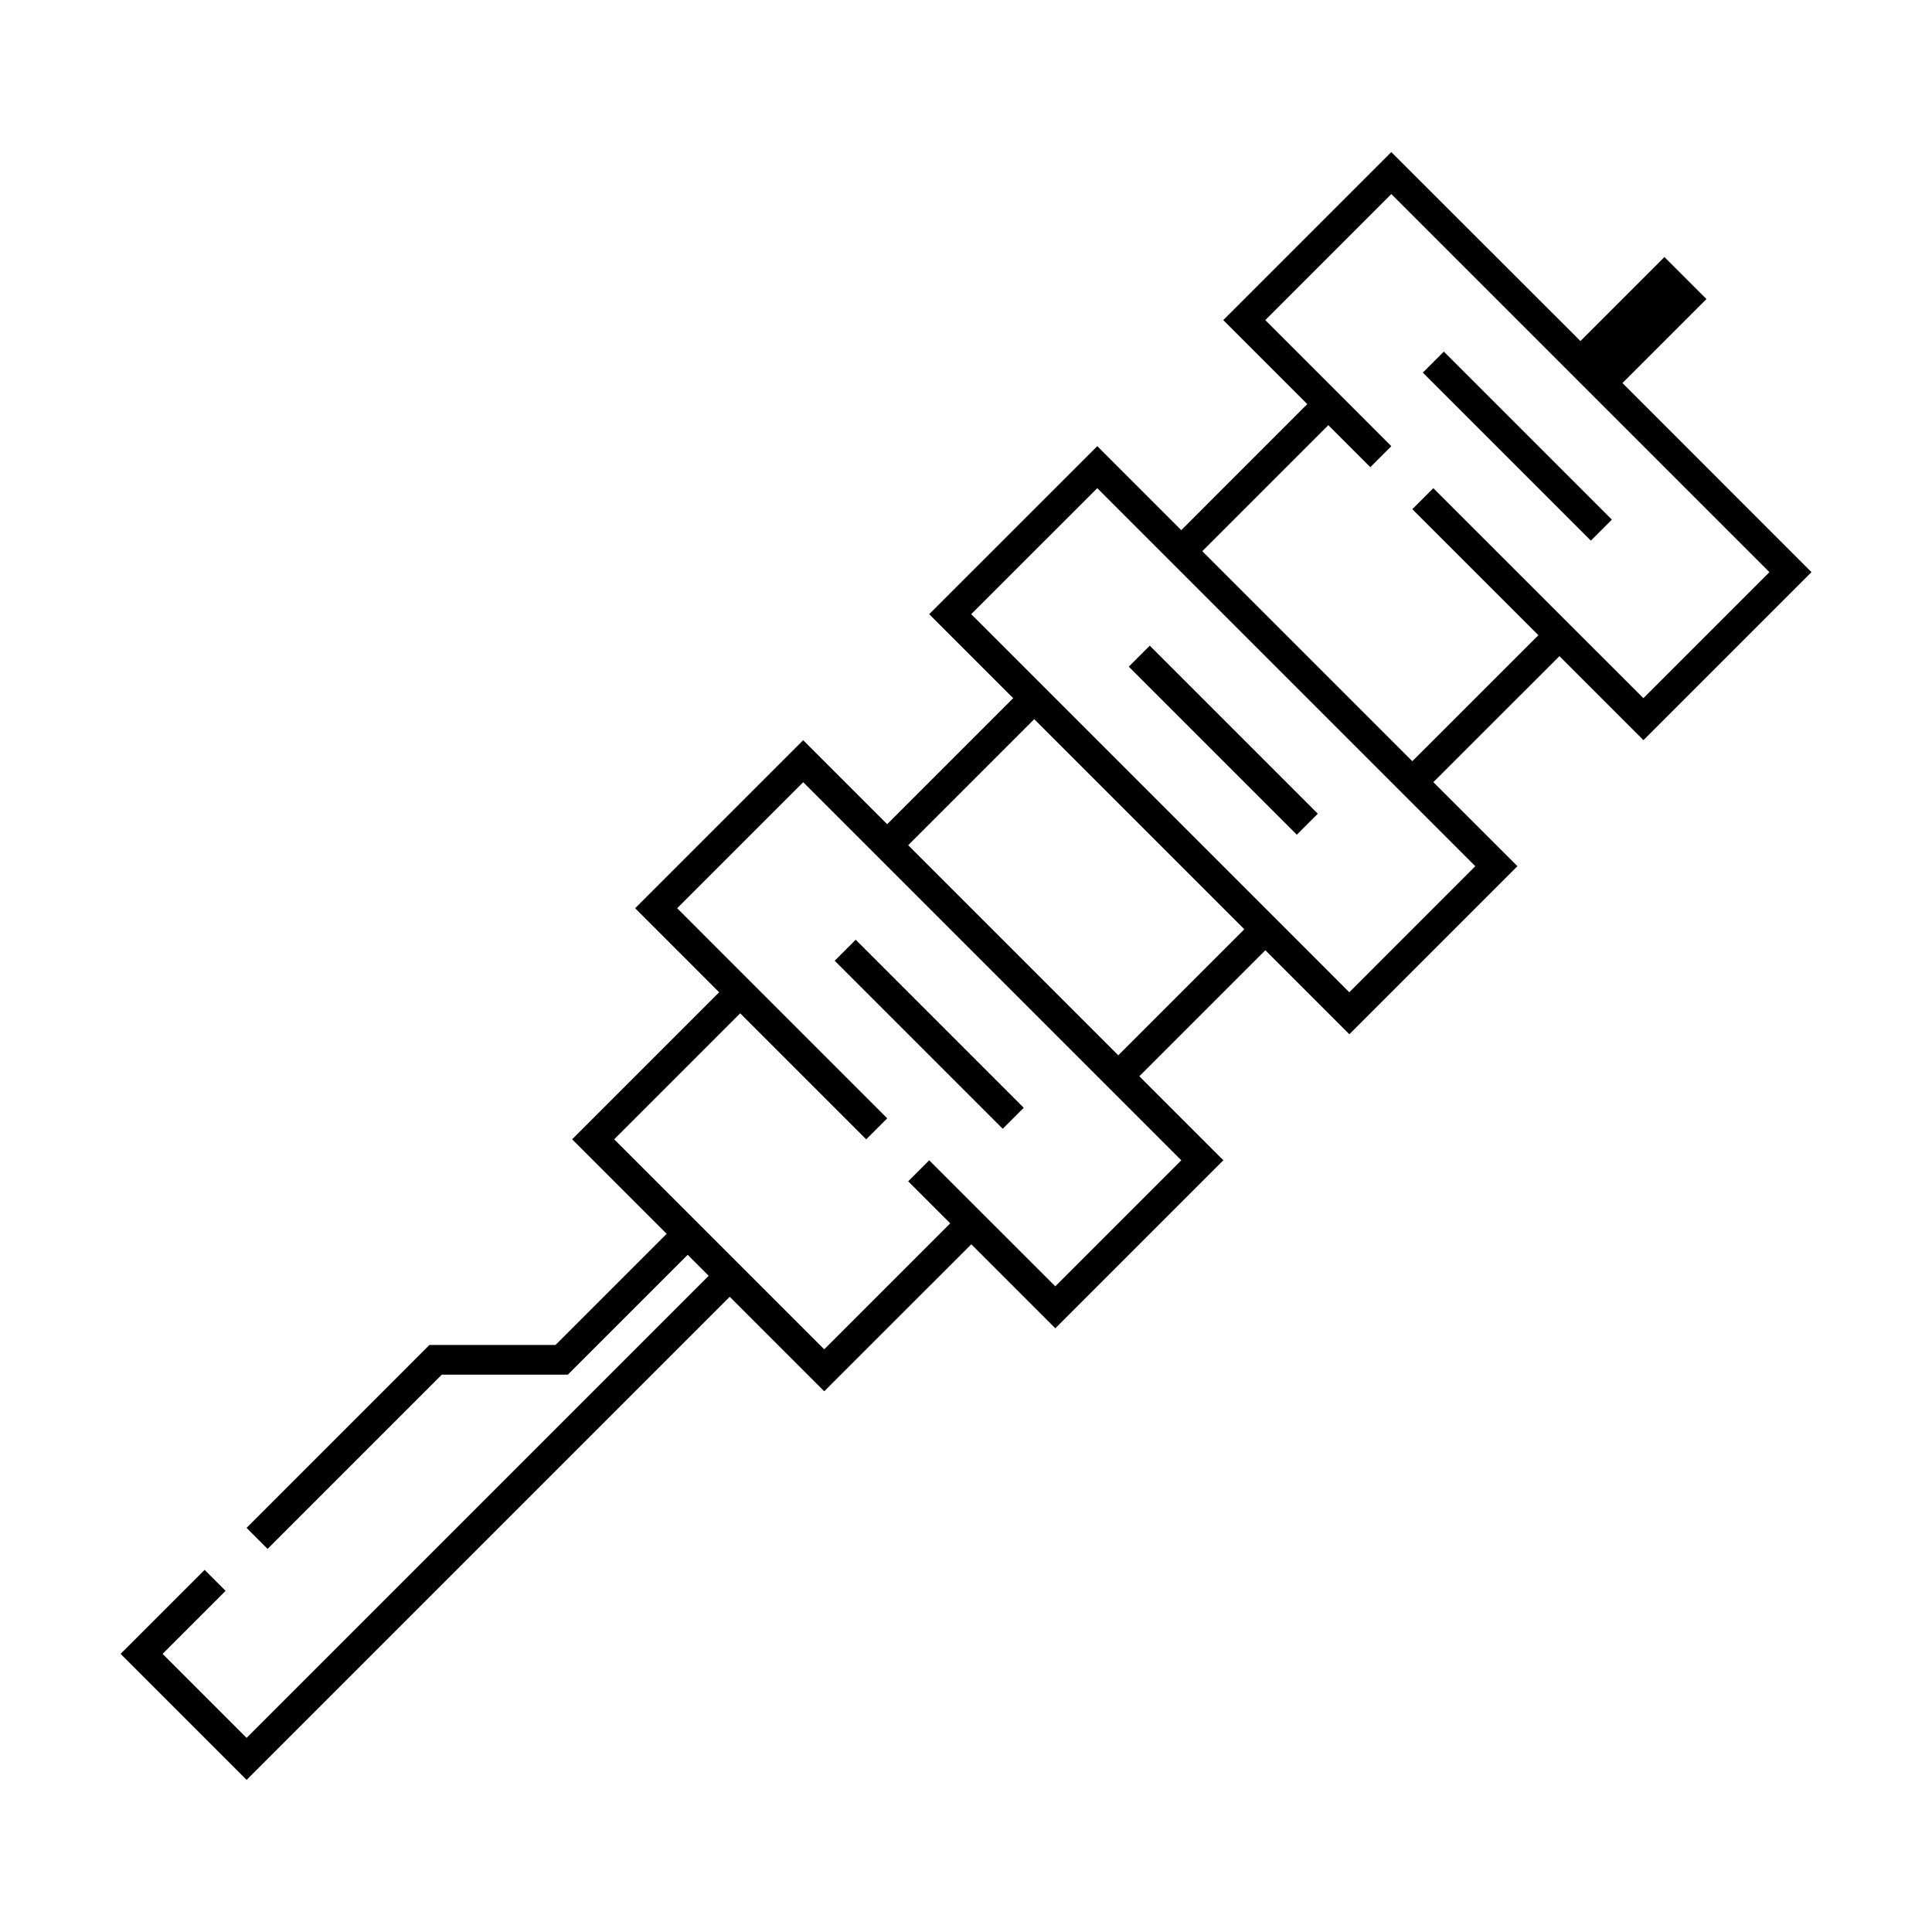 <?xml version="1.0" encoding="UTF-8"?>
<!-- Uploaded to: ICON Repo, www.svgrepo.com, Generator: ICON Repo Mixer Tools -->
<svg fill="#000000" width="800px" height="800px" version="1.1" viewBox="144 144 512 512" xmlns="http://www.w3.org/2000/svg">
 <g>
  <path d="m512.71 184.3-44.527 44.527 22.262 22.262-33.395 33.41-22.262-22.262-44.543 44.527 22.262 22.262-33.395 33.395-22.262-22.262-44.527 44.527 22.262 22.277-38.961 38.961 25.047 25.047-29.457 29.457h-33.41l-48.461 48.477 5.566 5.566 46.172-46.172h33.395l31.766-31.766 5.566 5.566-122.46 122.46-22.262-22.262 16.699-16.699-5.566-5.566-22.262 22.262 33.395 33.395 128.03-128.03 25.047 25.047 38.977-38.961 22.262 22.262 44.527-44.527-22.262-22.262 33.395-33.395 22.262 22.262 44.543-44.543-22.277-22.262 33.41-33.395 22.262 22.262 44.527-44.527-50.094-50.105 22.262-22.262-11.133-11.133-22.262 22.262zm0 11.133 100.2 100.2-33.395 33.395-55.672-55.656-5.566 5.566 33.41 33.395-33.41 33.395-55.656-55.656 33.395-33.395 11.133 11.133 5.566-5.566-16.699-16.711-16.699-16.699zm-77.922 77.938 100.18 100.18-33.395 33.41-16.699-16.711-83.488-83.488zm-16.711 61.223h0.016l55.656 55.656v0.016l-33.395 33.395-55.672-55.672zm-61.223 16.699 100.2 100.2-33.395 33.395-33.41-33.395-5.566 5.566 11.133 11.133-33.395 33.395-55.656-55.656 33.395-33.395 33.395 33.395 5.566-5.566-38.961-38.961-16.699-16.711z"/>
  <path d="m526.63 237.18 44.531 44.531-5.566 5.566-44.531-44.531z"/>
  <path d="m370.77 393.04 44.531 44.531-5.566 5.566-44.531-44.531z"/>
  <path d="m448.7 315.11 44.531 44.531-5.566 5.566-44.531-44.531z"/>
 </g>
</svg>